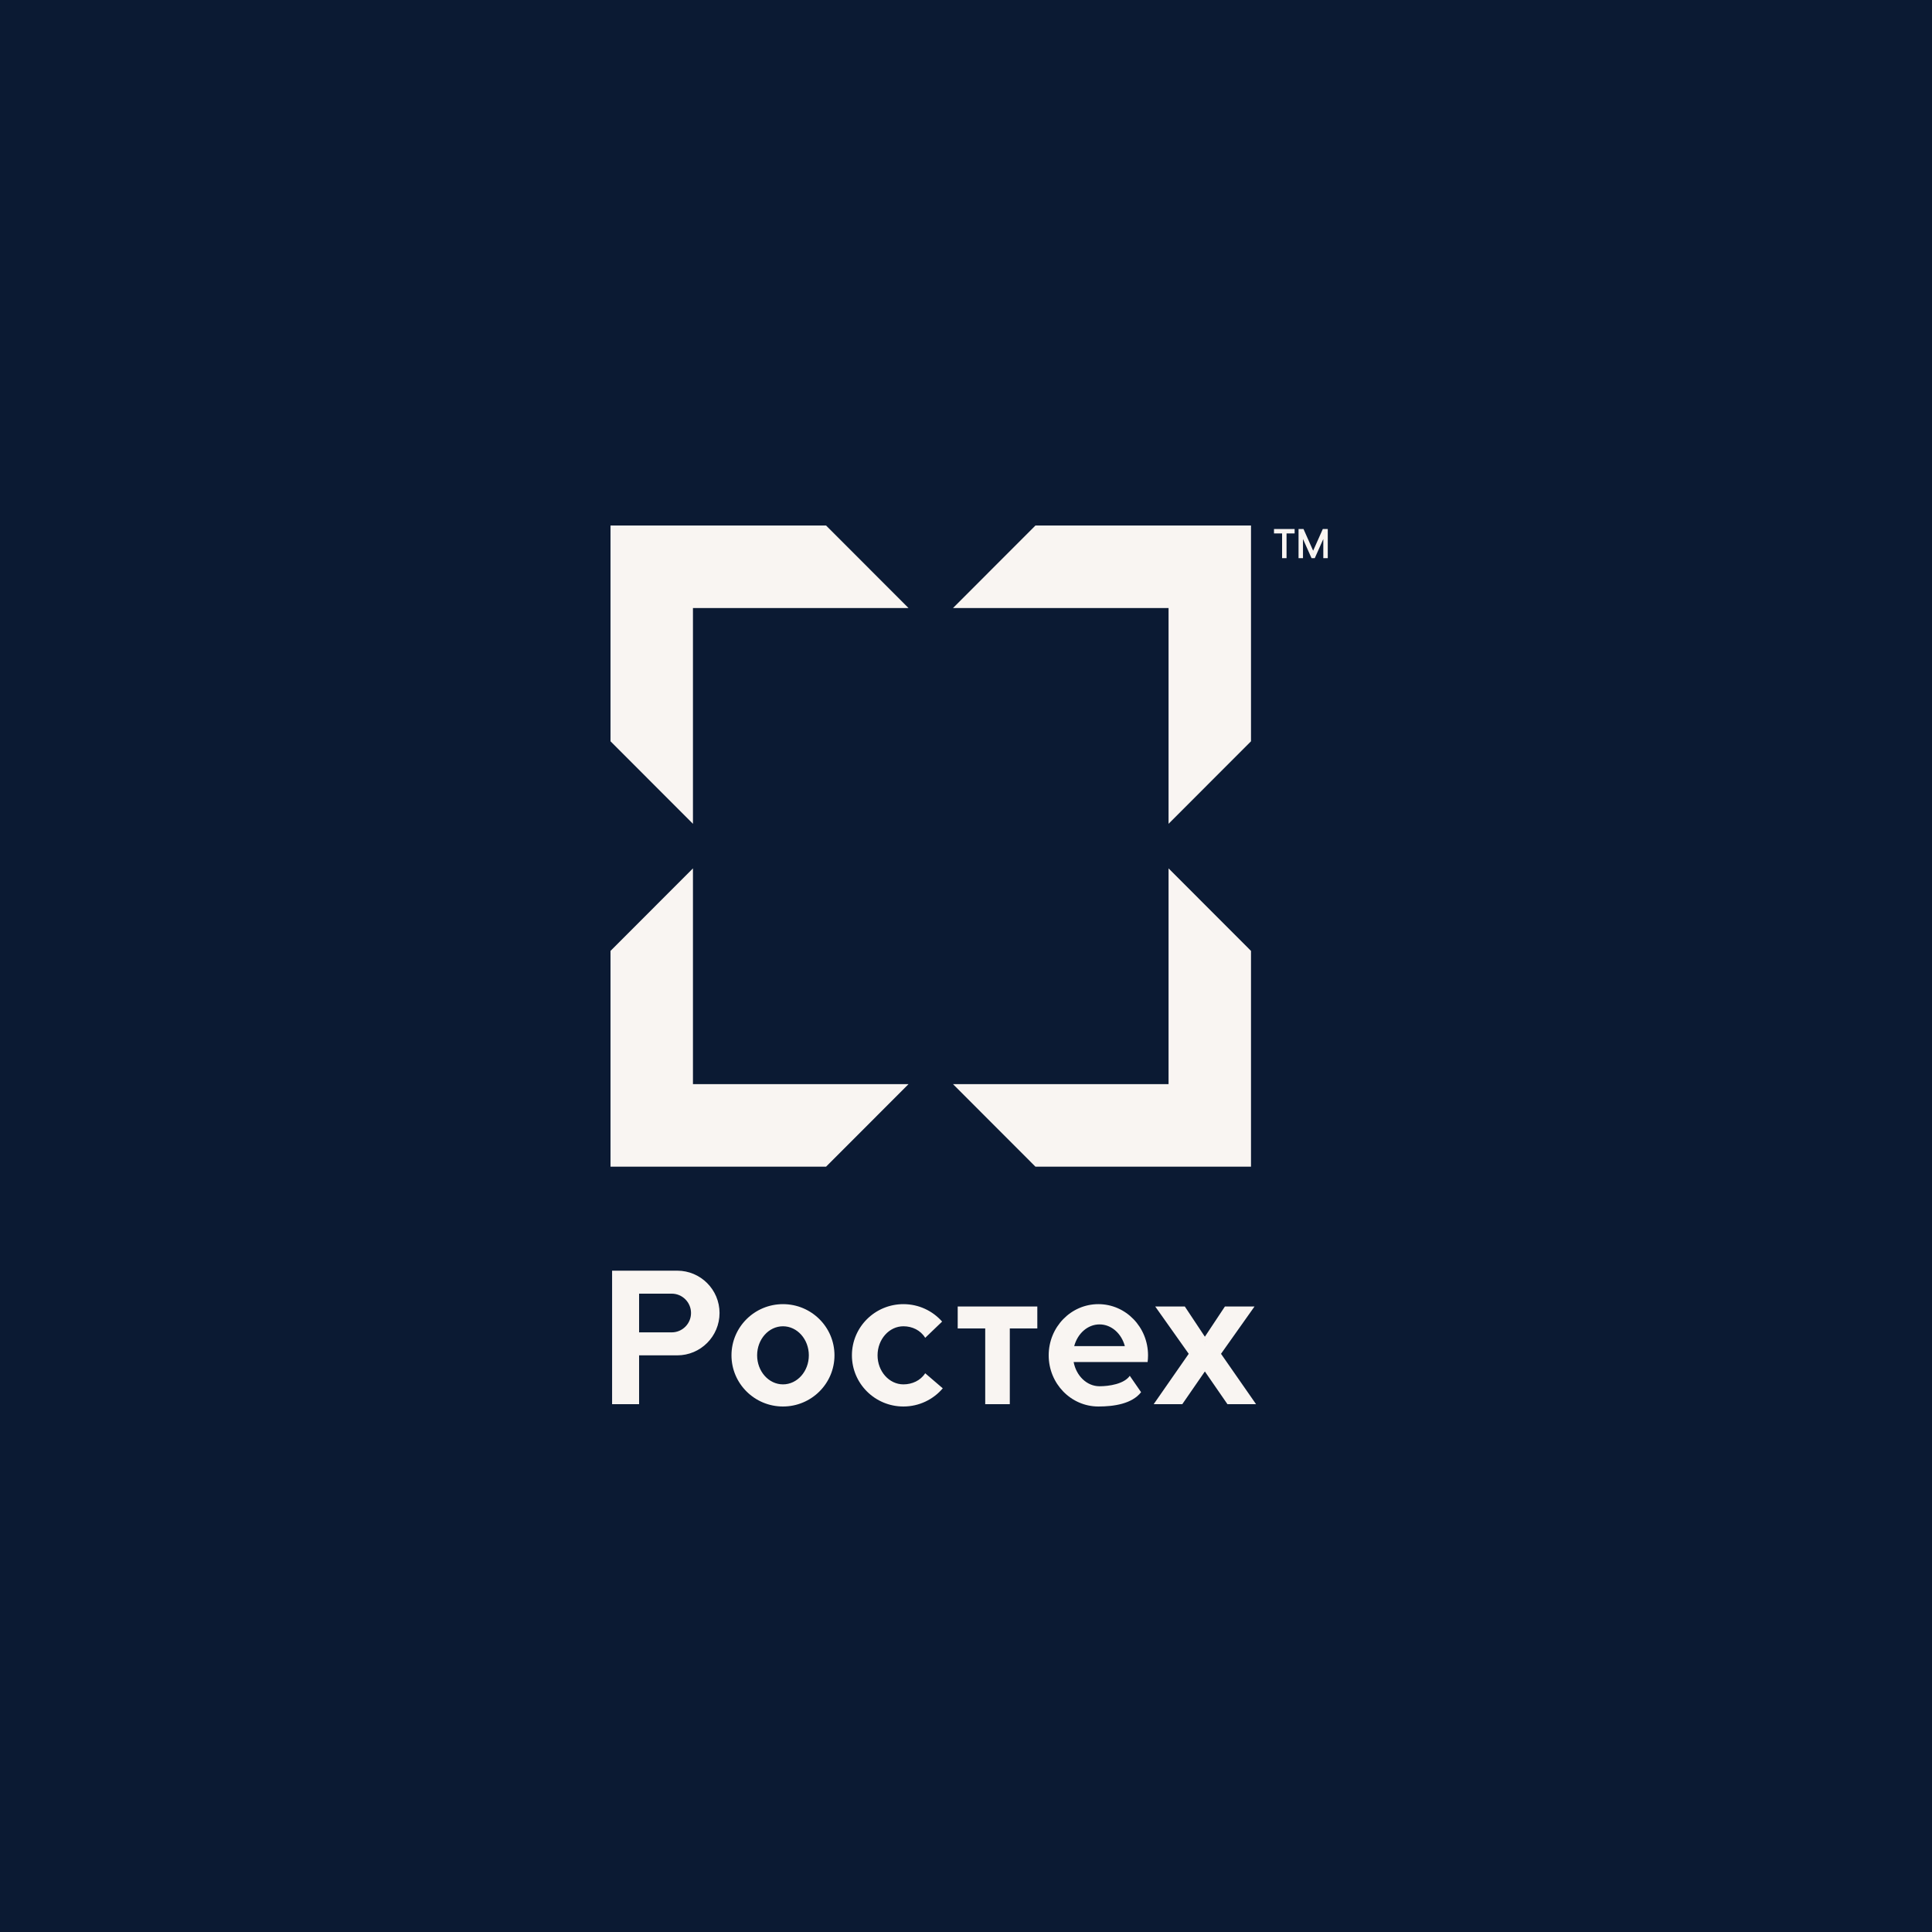 <?xml version="1.0" encoding="UTF-8"?> <svg xmlns="http://www.w3.org/2000/svg" width="250" height="250" viewBox="0 0 250 250" fill="none"> <rect width="250" height="250" fill="#0B1A33"></rect> <g clip-path="url(#clip0_286_518)"> <path fill-rule="evenodd" clip-rule="evenodd" d="M101.317 171.62C103.164 171.62 104.663 173.304 104.663 175.378C104.663 177.453 103.164 179.137 101.317 179.137C99.47 179.137 97.972 177.453 97.972 175.378C97.972 173.304 99.47 171.62 101.317 171.62ZM101.317 168.756C104.997 168.756 107.981 171.722 107.981 175.378C107.981 179.035 104.997 182 101.317 182C97.638 182 94.653 179.035 94.653 175.378C94.653 171.722 97.638 168.756 101.317 168.756ZM116.901 171.62C118.043 171.62 119.118 172.132 119.721 173.114L121.91 171.012C120.689 169.63 118.898 168.756 116.901 168.756C113.222 168.756 110.238 171.722 110.238 175.378C110.238 179.035 113.222 182 116.901 182C118.944 182 120.772 181.086 121.994 179.648L119.72 177.698C119.112 178.649 118.022 179.137 116.901 179.137C115.055 179.137 113.556 177.453 113.556 175.378C113.556 173.304 115.055 171.62 116.901 171.62ZM138.929 176.248H148.5C148.536 175.963 148.555 175.673 148.555 175.378C148.555 171.722 145.677 168.756 142.128 168.756C138.579 168.756 135.7 171.722 135.7 175.378C135.7 179.035 138.579 182 142.128 182C144.152 182 146.479 181.657 147.657 180.149L146.194 178.029C145.46 179.086 143.518 179.38 142.278 179.38C140.64 179.38 139.269 178.039 138.929 176.248ZM139.001 174.189C139.436 172.56 140.739 171.377 142.278 171.377C143.817 171.377 145.121 172.56 145.555 174.189H139.001ZM123.927 169.059H134.228V171.9H130.668V181.698H127.487V171.9H123.927V169.059ZM153.82 175.182L149.484 169.059H153.314L155.91 172.971L158.505 169.059H162.335L157.999 175.182L162.532 181.698H158.83L155.91 177.467L152.989 181.698H149.288L153.82 175.182ZM155.91 173.563L155.895 173.588L155.91 173.589L155.925 173.588L155.91 173.563ZM86.916 167.399C88.297 167.399 89.418 168.52 89.418 169.903C89.418 171.286 88.297 172.408 86.916 172.408H82.699V167.399H86.916ZM79.205 164.425H87.635C90.657 164.425 93.108 166.878 93.108 169.903C93.108 172.929 90.657 175.382 87.635 175.382H82.699V181.698H79.205V164.425Z" fill="#F9F5F2"></path> <path fill-rule="evenodd" clip-rule="evenodd" d="M89.668 78.679H117.56L106.892 68H79V95.922L89.668 106.601V78.679ZM123.319 78.679H151.211V106.601L161.879 95.922V68H133.987L123.319 78.679ZM151.211 112.367V140.289H123.319L133.987 150.968H161.879V123.046L151.211 112.367ZM117.56 140.289H89.668V112.367L79 123.046V150.968H106.892L117.56 140.289Z" fill="#F9F5F2"></path> <path d="M164.855 68.452H167.524V69.028H166.478V72.227H165.902V69.028H164.855V68.452ZM169.921 71.262L171.171 68.452H171.812V72.227H171.236V69.747L170.13 72.227H169.713L168.606 69.747V72.227H168.031V68.452H168.671L169.921 71.262Z" fill="#F9F5F2"></path> </g> <defs> <clipPath id="clip0_286_518"> <rect width="93" height="114" fill="white" transform="translate(79 68)"></rect> </clipPath> </defs> </svg> 